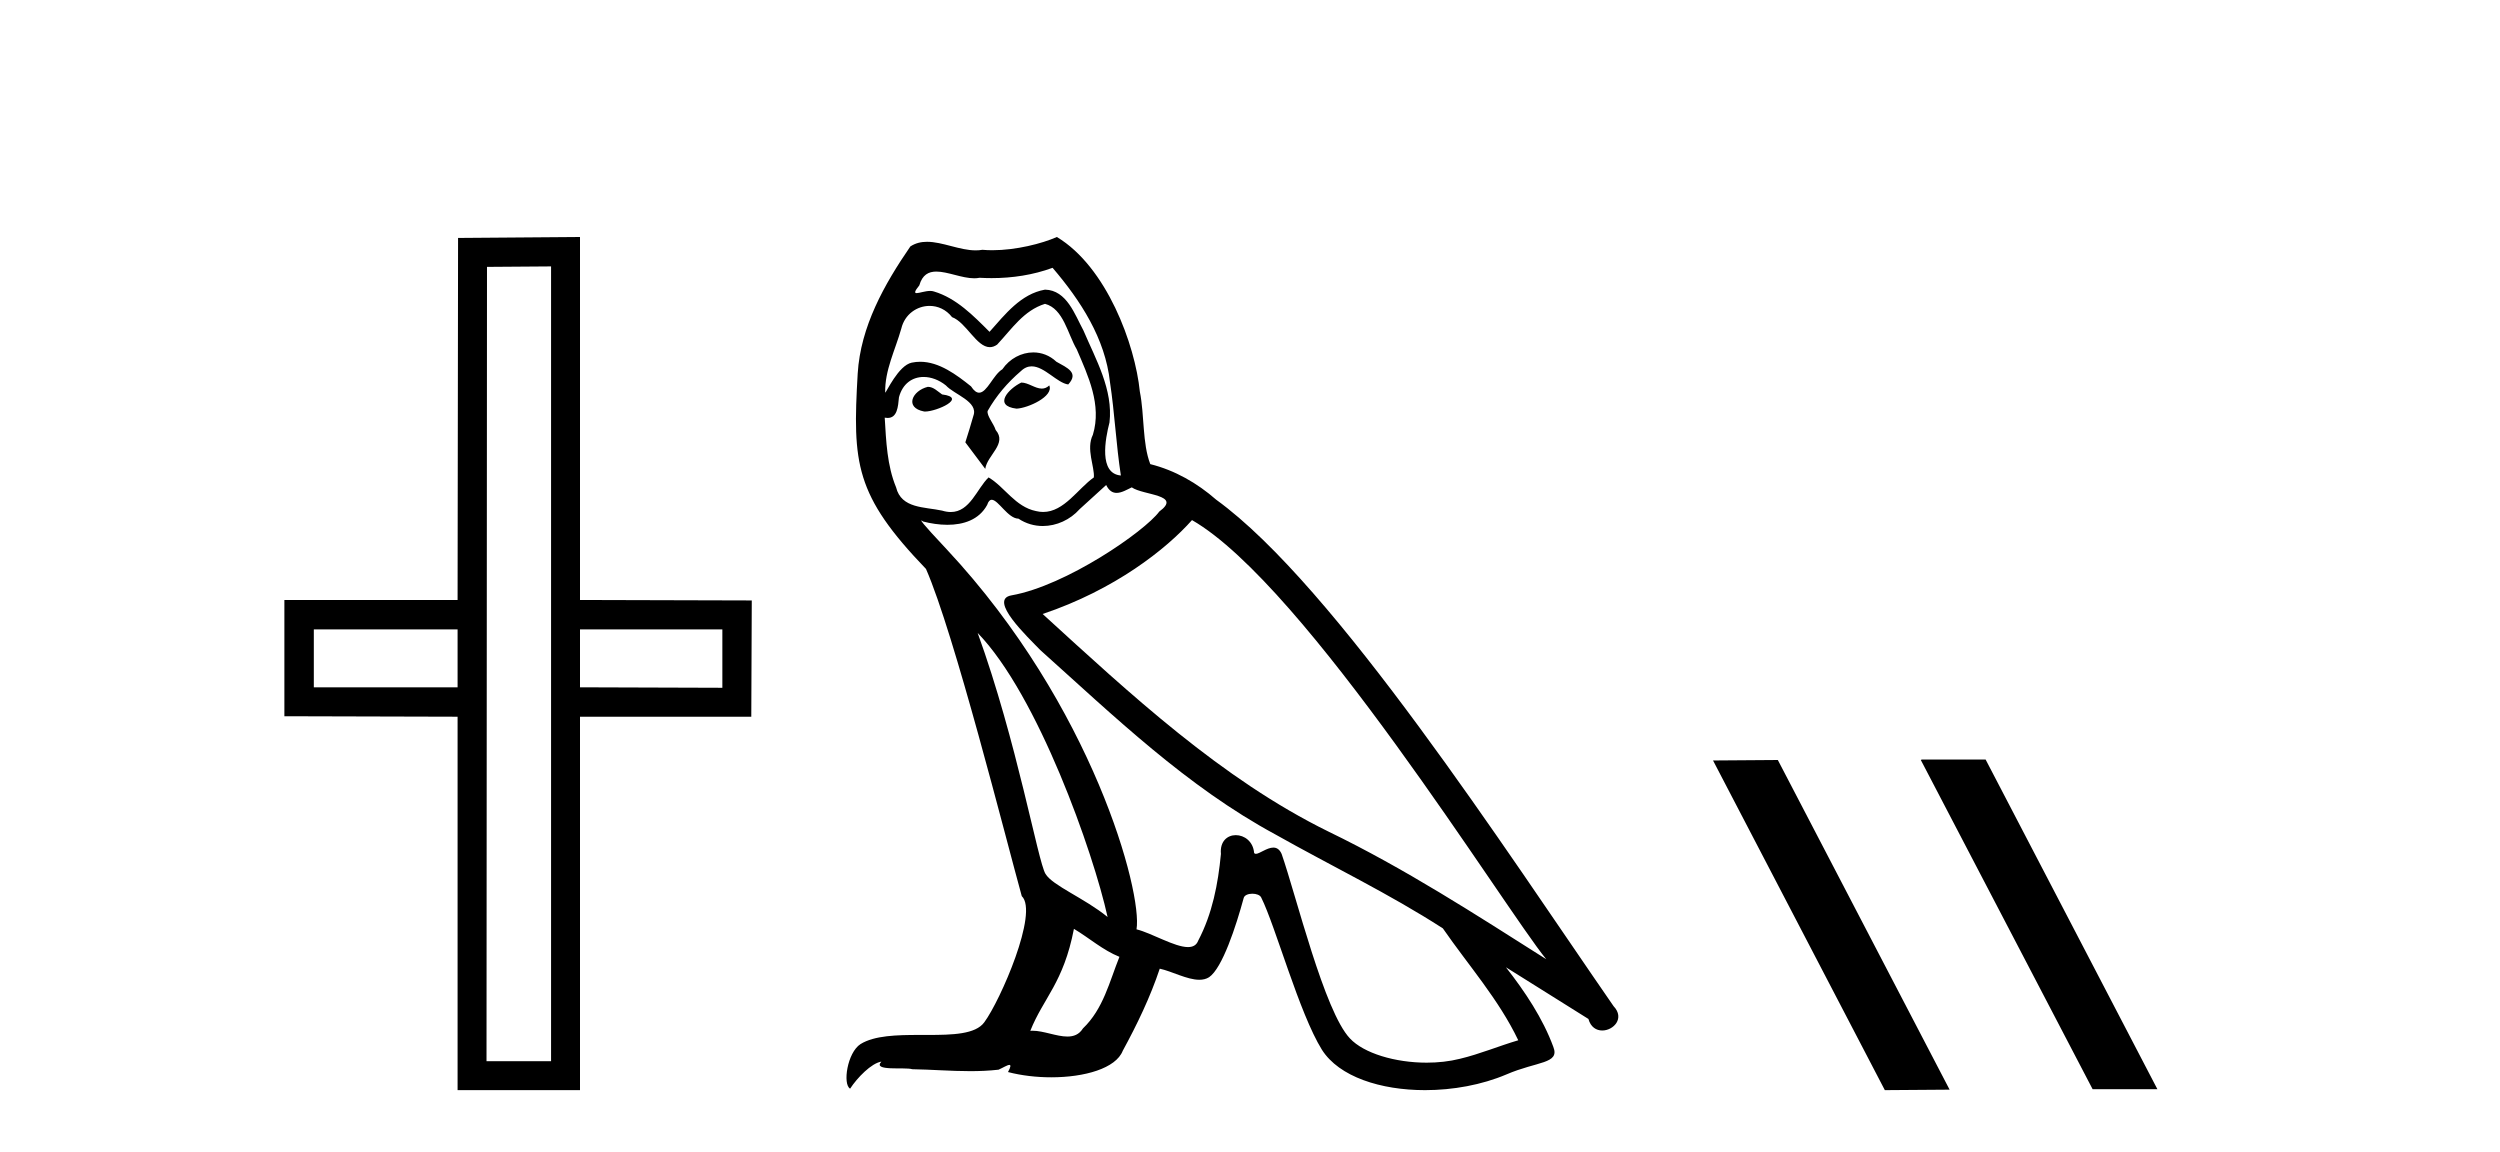 <?xml version='1.0' encoding='UTF-8' standalone='yes'?><svg xmlns='http://www.w3.org/2000/svg' xmlns:xlink='http://www.w3.org/1999/xlink' width='89.0' height='41.0' ><path d='M 16.29 22.407 L 16.29 24.468 L 11.172 24.468 L 11.172 22.407 ZM 25.716 22.407 L 25.716 24.485 L 20.648 24.468 L 20.648 22.407 ZM 19.618 9.484 L 19.618 37.779 L 17.32 37.779 L 17.337 9.501 L 19.618 9.484 ZM 20.648 8.437 L 16.307 8.471 L 16.29 21.359 L 10.124 21.359 L 10.124 25.498 L 16.29 25.515 L 16.29 38.809 L 20.648 38.809 L 20.648 25.515 L 26.746 25.515 L 26.763 21.376 L 20.648 21.359 L 20.648 8.437 Z' style='fill:#000000;stroke:none' /><path d='M 36.358 13.619 C 35.902 13.839 35.345 14.447 36.189 14.548 C 36.594 14.531 37.523 14.109 37.354 13.721 L 37.354 13.721 C 37.267 13.804 37.178 13.834 37.088 13.834 C 36.849 13.834 36.604 13.619 36.358 13.619 ZM 33.032 13.771 C 32.475 13.906 32.188 14.514 32.897 14.649 C 32.909 14.65 32.921 14.651 32.934 14.651 C 33.342 14.651 34.455 14.156 33.539 14.042 C 33.387 13.94 33.235 13.771 33.032 13.771 ZM 37.472 9.534 C 38.468 10.699 39.346 12.049 39.515 13.603 C 39.684 14.717 39.734 15.831 39.903 16.928 C 39.11 16.861 39.346 15.628 39.498 15.038 C 39.633 13.873 39.008 12.792 38.569 11.762 C 38.266 11.205 37.979 10.328 37.202 10.311 C 36.341 10.463 35.784 11.189 35.227 11.813 C 34.653 11.239 34.045 10.615 33.252 10.378 C 33.21 10.363 33.164 10.357 33.115 10.357 C 32.937 10.357 32.729 10.435 32.633 10.435 C 32.55 10.435 32.551 10.377 32.728 10.159 C 32.836 9.78 33.058 9.668 33.334 9.668 C 33.735 9.668 34.249 9.907 34.683 9.907 C 34.748 9.907 34.811 9.901 34.872 9.889 C 35.015 9.897 35.158 9.901 35.301 9.901 C 36.039 9.901 36.779 9.789 37.472 9.534 ZM 37.202 10.817 C 37.86 10.986 38.012 11.898 38.333 12.438 C 38.738 13.383 39.228 14.413 38.907 15.476 C 38.654 15.983 38.975 16.624 38.941 16.996 C 38.378 17.391 37.883 18.226 37.136 18.226 C 37.054 18.226 36.97 18.216 36.881 18.194 C 36.139 18.042 35.767 17.333 35.193 16.996 C 34.778 17.397 34.532 18.228 33.847 18.228 C 33.753 18.228 33.651 18.212 33.539 18.178 C 32.914 18.042 32.087 18.11 31.901 17.35 C 31.58 16.574 31.547 15.713 31.496 14.869 L 31.496 14.869 C 31.533 14.876 31.568 14.879 31.599 14.879 C 31.941 14.879 31.972 14.483 32.003 14.143 C 32.134 13.649 32.488 13.42 32.881 13.42 C 33.146 13.42 33.429 13.524 33.674 13.721 C 33.961 14.042 34.839 14.295 34.653 14.801 C 34.569 15.105 34.467 15.426 34.366 15.747 L 35.075 16.692 C 35.143 16.202 35.868 15.797 35.446 15.308 C 35.379 15.088 35.126 14.801 35.159 14.632 C 35.463 14.092 35.868 13.619 36.341 13.214 C 36.469 13.09 36.598 13.042 36.728 13.042 C 37.181 13.042 37.636 13.635 38.029 13.687 C 38.418 13.265 37.996 13.096 37.607 12.877 C 37.367 12.65 37.076 12.546 36.786 12.546 C 36.364 12.546 35.943 12.766 35.683 13.147 C 35.362 13.339 35.139 13.98 34.857 13.98 C 34.768 13.98 34.674 13.917 34.569 13.755 C 34.053 13.342 33.435 12.879 32.76 12.879 C 32.66 12.879 32.56 12.889 32.458 12.91 C 31.981 13.009 31.551 13.976 31.515 13.976 C 31.514 13.976 31.513 13.975 31.513 13.974 C 31.496 13.181 31.867 12.472 32.087 11.695 C 32.209 11.185 32.647 10.89 33.093 10.89 C 33.384 10.89 33.68 11.016 33.893 11.29 C 34.396 11.476 34.764 12.359 35.237 12.359 C 35.32 12.359 35.406 12.332 35.497 12.269 C 36.02 11.712 36.442 11.053 37.202 10.817 ZM 34.805 22.533 C 36.949 24.744 38.924 30.349 39.43 32.645 C 38.603 31.97 37.472 31.531 37.219 31.109 C 36.949 30.67 36.206 26.399 34.805 22.533 ZM 42.435 18.515 C 46.487 20.845 53.543 32.307 55.046 34.148 C 52.514 32.544 50.015 30.923 47.297 29.606 C 43.482 27.733 40.224 24.694 37.118 21.858 C 39.684 20.997 41.524 19.545 42.435 18.515 ZM 38.232 33.067 C 38.772 33.388 39.262 33.827 39.852 34.063 C 39.498 34.941 39.279 35.92 38.553 36.612 C 38.416 36.832 38.222 36.901 37.999 36.901 C 37.615 36.901 37.149 36.694 36.759 36.694 C 36.732 36.694 36.705 36.695 36.679 36.697 C 37.151 35.515 37.86 34.992 38.232 33.067 ZM 39.38 17.266 C 39.482 17.478 39.613 17.547 39.751 17.547 C 39.933 17.547 40.128 17.427 40.291 17.35 C 40.697 17.637 42.098 17.604 41.271 18.211 C 40.747 18.92 37.95 20.854 36.008 21.195 C 35.169 21.342 36.577 22.668 37.033 23.141 C 39.667 25.504 42.25 28.003 45.407 29.708 C 47.382 30.822 49.458 31.818 51.366 33.05 C 52.277 34.367 53.358 35.582 54.05 37.034 C 53.358 37.237 52.683 37.524 51.973 37.693 C 51.599 37.787 51.194 37.831 50.788 37.831 C 49.673 37.831 48.552 37.499 48.057 36.967 C 47.145 36.005 46.149 31.902 45.626 30.4 C 45.551 30.231 45.446 30.174 45.331 30.174 C 45.103 30.174 44.839 30.397 44.708 30.397 C 44.682 30.397 44.661 30.388 44.647 30.366 C 44.613 29.95 44.293 29.731 43.995 29.731 C 43.699 29.731 43.423 29.946 43.465 30.4 C 43.364 31.463 43.161 32.527 42.655 33.489 C 42.593 33.653 42.463 33.716 42.292 33.716 C 41.813 33.716 41.008 33.221 40.46 33.084 C 40.68 31.784 38.907 25.133 33.708 19.562 C 33.526 19.365 32.733 18.53 32.803 18.53 C 32.811 18.53 32.83 18.541 32.863 18.566 C 33.13 18.635 33.429 18.683 33.726 18.683 C 34.296 18.683 34.854 18.508 35.143 17.975 C 35.186 17.843 35.241 17.792 35.306 17.792 C 35.537 17.792 35.887 18.464 36.257 18.464 C 36.525 18.643 36.825 18.726 37.124 18.726 C 37.613 18.726 38.099 18.504 38.434 18.127 C 38.755 17.84 39.059 17.553 39.38 17.266 ZM 37.624 8.437 C 37.094 8.673 36.164 8.908 35.33 8.908 C 35.209 8.908 35.09 8.903 34.974 8.893 C 34.895 8.907 34.814 8.913 34.733 8.913 C 34.165 8.913 33.553 8.608 33.003 8.608 C 32.794 8.608 32.593 8.652 32.408 8.774 C 31.479 10.125 30.635 11.627 30.534 13.299 C 30.348 16.506 30.433 17.62 32.965 20.254 C 33.961 22.516 35.818 29.893 36.375 31.902 C 36.983 32.476 35.615 35.616 35.041 36.393 C 34.729 36.823 33.906 36.844 33.022 36.844 C 32.926 36.844 32.829 36.844 32.732 36.844 C 31.937 36.844 31.132 36.861 30.635 37.169 C 30.162 37.473 29.994 38.604 30.264 38.756 C 30.517 38.368 31.023 37.845 31.378 37.794 L 31.378 37.794 C 31.04 38.148 32.222 37.98 32.475 38.064 C 33.158 38.075 33.849 38.133 34.542 38.133 C 34.877 38.133 35.212 38.119 35.548 38.081 C 35.7 38.014 35.862 37.911 35.933 37.911 C 35.989 37.911 35.989 37.973 35.885 38.165 C 36.363 38.29 36.9 38.352 37.425 38.352 C 38.606 38.352 39.725 38.037 39.971 37.406 C 40.477 36.477 40.95 35.498 41.287 34.485 C 41.718 34.577 42.26 34.88 42.695 34.88 C 42.822 34.88 42.94 34.854 43.043 34.789 C 43.516 34.468 44.005 32.966 44.275 31.97 C 44.301 31.866 44.442 31.816 44.584 31.816 C 44.721 31.816 44.859 31.862 44.9 31.953 C 45.407 32.966 46.251 36.072 47.061 37.372 C 47.672 38.335 49.154 38.809 50.731 38.809 C 51.724 38.809 52.754 38.622 53.628 38.25 C 54.725 37.777 55.536 37.878 55.299 37.271 C 54.928 36.258 54.286 35.295 53.611 34.435 L 53.611 34.435 C 54.59 35.042 55.569 35.667 56.548 36.275 C 56.629 36.569 56.832 36.686 57.039 36.686 C 57.439 36.686 57.854 36.252 57.443 35.819 C 53.611 30.282 47.517 20.845 43.296 17.789 C 42.621 17.198 41.828 16.743 40.95 16.523 C 40.663 15.78 40.747 14.784 40.578 13.94 C 40.41 12.269 39.397 9.5 37.624 8.437 Z' style='fill:#000000;stroke:none' /><path d='M 68.416 27.039 L 68.381 27.056 L 74.497 38.775 L 76.803 38.775 L 70.688 27.039 ZM 63.291 27.056 L 60.984 27.073 L 67.1 38.809 L 69.406 38.792 L 63.291 27.056 Z' style='fill:#000000;stroke:none' /></svg>
